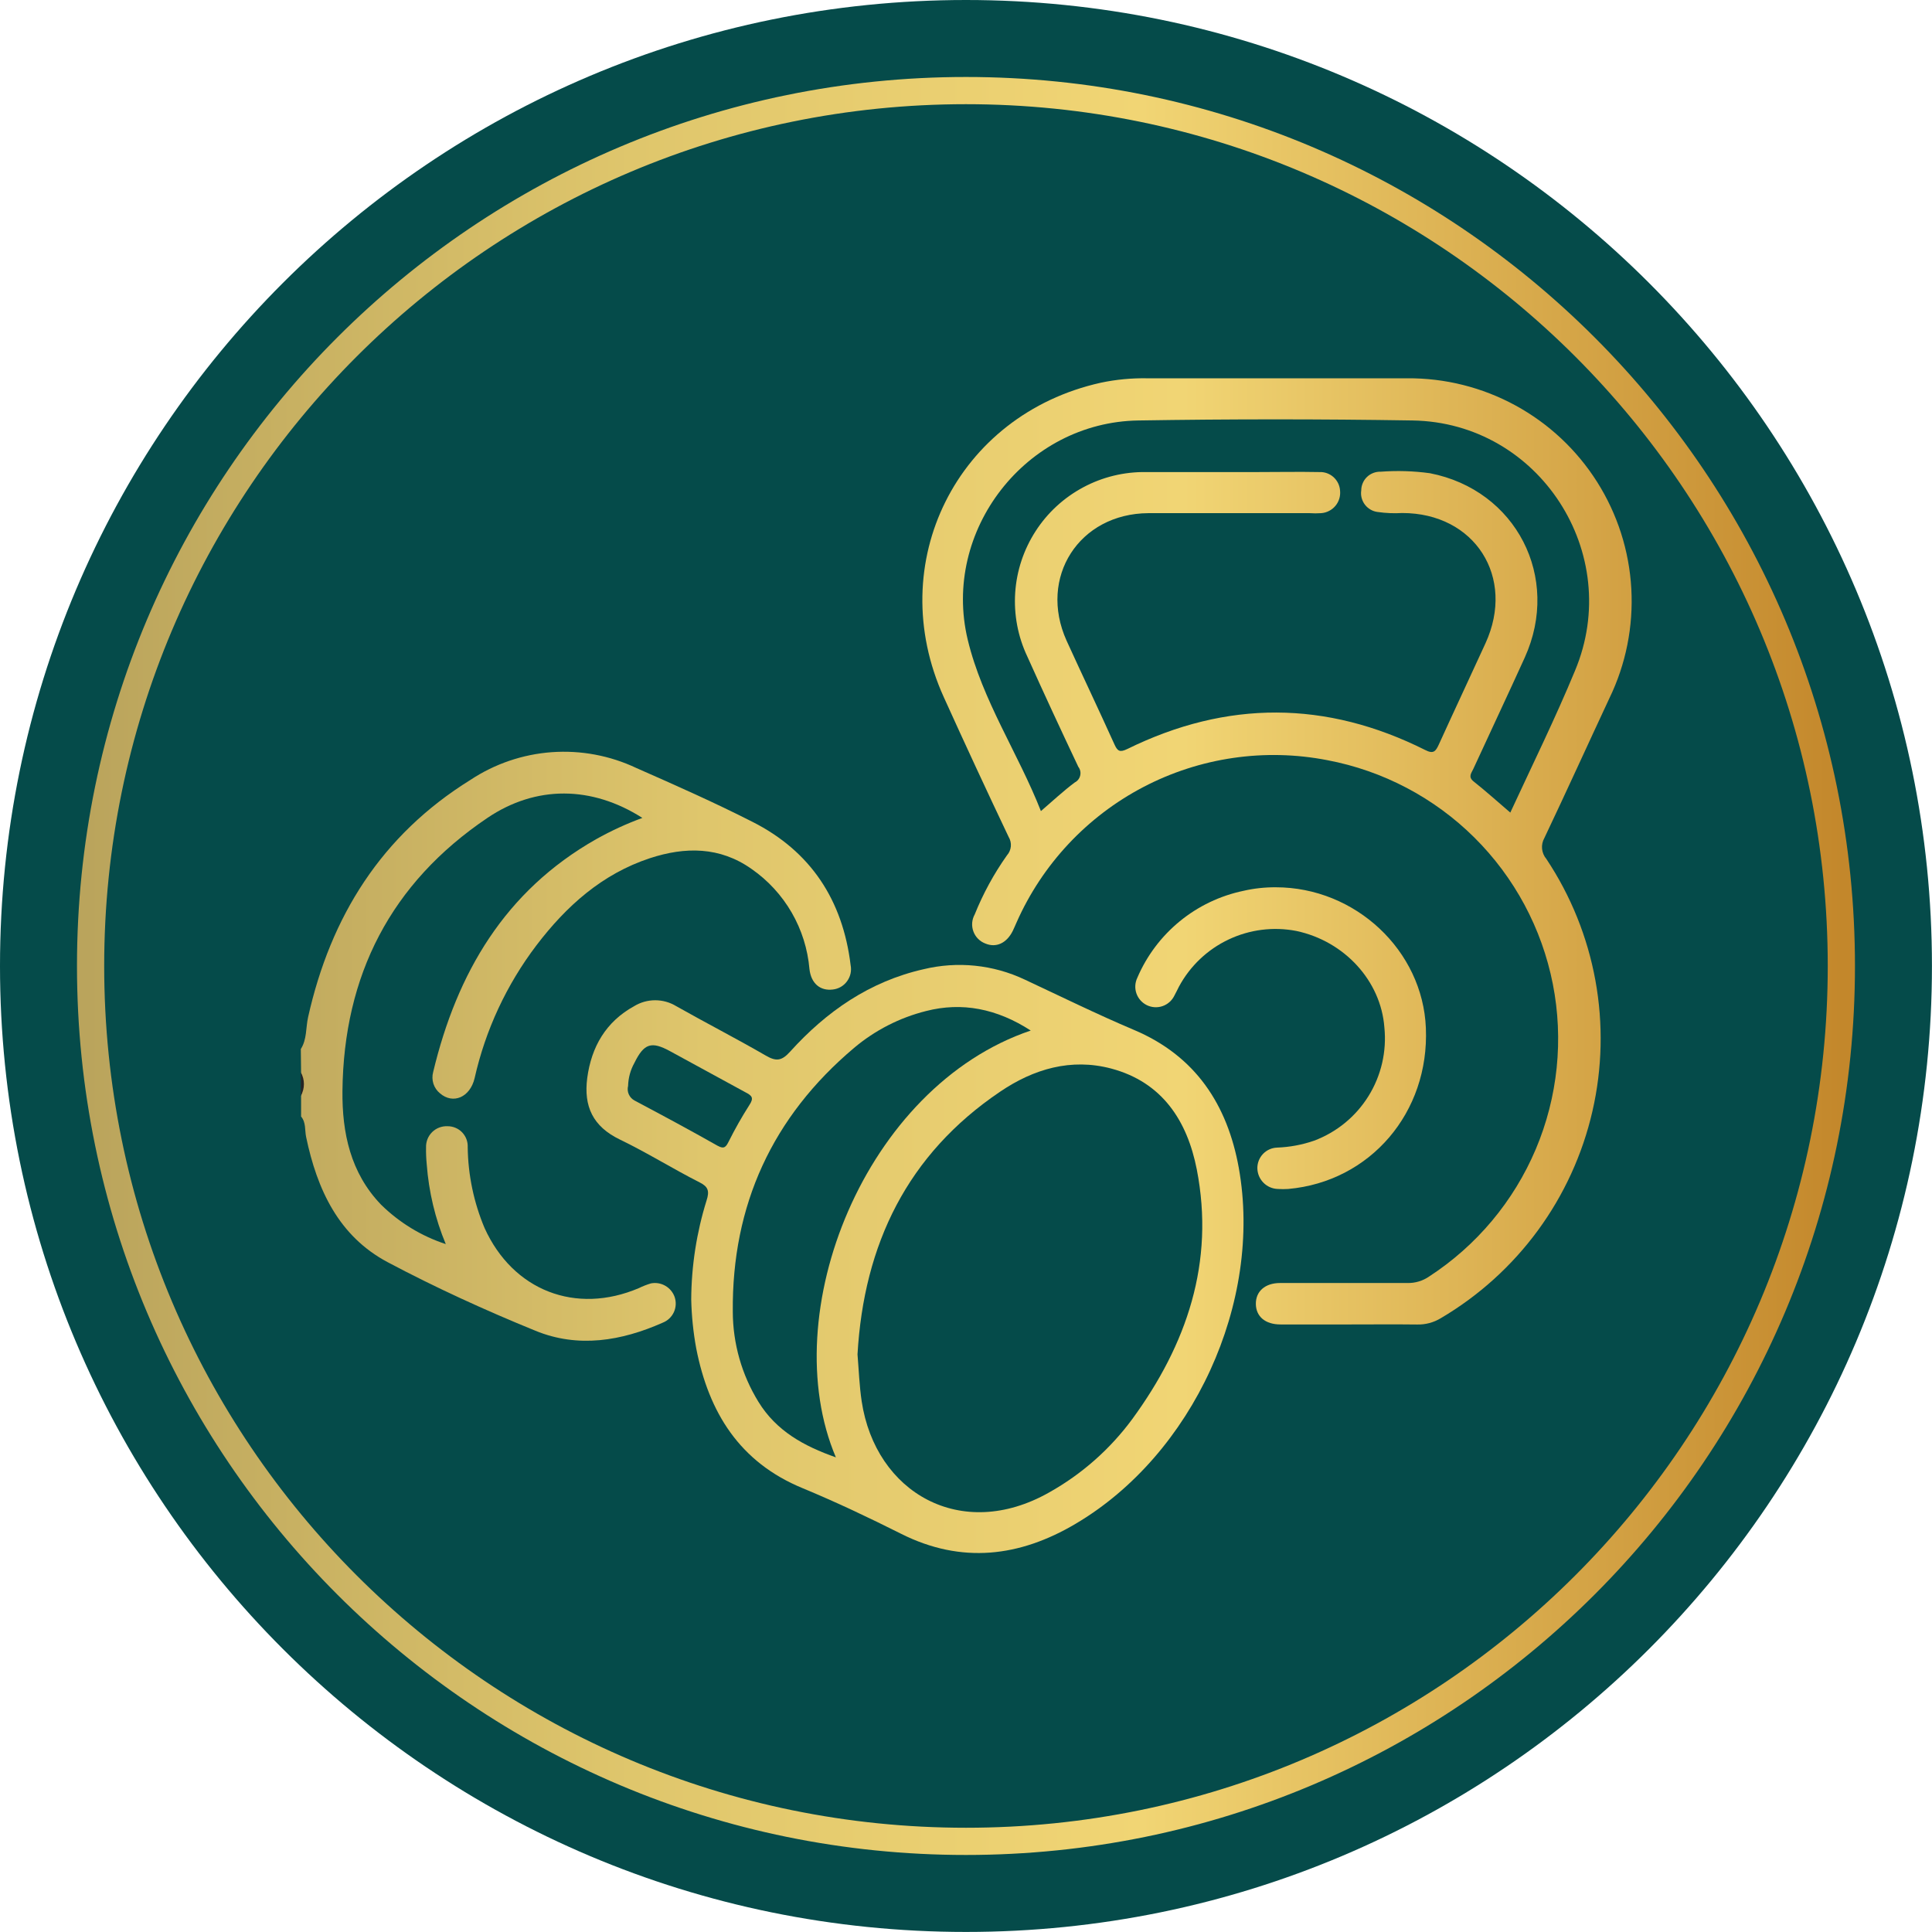 <svg width="71" height="71" viewBox="0 0 71 71" fill="none" xmlns="http://www.w3.org/2000/svg">
<g clip-path="url(#clip0_17_186)">
<path d="M35.499 70.998C55.104 70.998 70.998 55.104 70.998 35.499C70.998 15.893 55.104 0 35.499 0C15.893 0 0 15.893 0 35.499C0 55.104 15.893 70.998 35.499 70.998Z" fill="#054B4A"/>
<path d="M35.499 67.669C53.266 67.669 67.669 53.266 67.669 35.499C67.669 17.732 53.266 3.329 35.499 3.329C17.732 3.329 3.329 17.732 3.329 35.499C3.329 53.266 17.732 67.669 35.499 67.669Z" stroke="url(#paint0_linear_17_186)" stroke-miterlimit="10"/>
<path d="M11.055 38.551C11.283 38.193 11.235 37.769 11.323 37.377C12.151 33.675 14.022 30.688 17.288 28.661C18.181 28.07 19.211 27.719 20.279 27.642C21.348 27.566 22.418 27.766 23.386 28.224C24.823 28.857 26.26 29.494 27.65 30.201C29.8 31.287 30.971 33.086 31.26 35.469C31.28 35.571 31.279 35.676 31.257 35.778C31.235 35.879 31.191 35.975 31.13 36.059C31.069 36.144 30.991 36.214 30.901 36.267C30.811 36.319 30.711 36.352 30.607 36.364C30.143 36.422 29.807 36.143 29.747 35.612C29.684 34.88 29.461 34.171 29.094 33.536C28.726 32.9 28.223 32.353 27.62 31.934C26.453 31.109 25.179 31.114 23.885 31.538C22.129 32.117 20.815 33.294 19.713 34.741C18.615 36.188 17.84 37.853 17.441 39.625C17.275 40.327 16.648 40.593 16.169 40.179C16.056 40.087 15.973 39.965 15.928 39.827C15.884 39.688 15.88 39.54 15.918 39.399C16.789 35.76 18.555 32.742 21.906 30.841C22.451 30.535 23.02 30.273 23.607 30.058C21.743 28.869 19.691 28.857 17.912 30.058C14.361 32.453 12.63 35.845 12.585 40.092C12.57 41.629 12.878 43.102 14.004 44.271C14.675 44.931 15.488 45.427 16.382 45.72C15.993 44.786 15.757 43.795 15.682 42.786C15.662 42.58 15.653 42.373 15.657 42.166C15.654 42.062 15.672 41.959 15.71 41.862C15.748 41.766 15.806 41.679 15.88 41.605C15.954 41.532 16.042 41.475 16.139 41.438C16.235 41.401 16.339 41.384 16.442 41.388C16.543 41.387 16.643 41.406 16.736 41.445C16.829 41.483 16.913 41.541 16.983 41.613C17.052 41.686 17.107 41.772 17.142 41.866C17.177 41.96 17.193 42.06 17.188 42.161C17.201 43.181 17.412 44.188 17.807 45.128C18.848 47.426 21.158 48.327 23.481 47.336C23.624 47.266 23.773 47.208 23.925 47.163C24.106 47.129 24.293 47.161 24.452 47.253C24.611 47.345 24.732 47.491 24.793 47.664C24.855 47.848 24.845 48.048 24.763 48.224C24.681 48.4 24.535 48.537 24.354 48.608C22.834 49.282 21.244 49.548 19.676 48.904C17.83 48.151 16.004 47.318 14.243 46.383C12.442 45.424 11.652 43.709 11.25 41.785C11.197 41.534 11.25 41.251 11.065 41.032V40.28C11.142 39.998 11.142 39.701 11.065 39.419L11.055 38.551Z" fill="url(#paint1_linear_17_186)"/>
<path d="M11.055 39.409C11.13 39.54 11.169 39.688 11.169 39.84C11.169 39.99 11.13 40.139 11.055 40.27V39.409Z" fill="#252525"/>
<path d="M49.588 48.673H47.06C46.498 48.673 46.157 48.382 46.152 47.92C46.147 47.459 46.488 47.15 47.042 47.15C48.603 47.15 50.163 47.15 51.723 47.15C52.007 47.156 52.285 47.073 52.518 46.912C54.263 45.778 55.628 44.148 56.439 42.232C57.249 40.316 57.467 38.201 57.065 36.159C56.662 34.118 55.658 32.244 54.181 30.778C52.704 29.313 50.822 28.323 48.778 27.936C46.479 27.489 44.097 27.837 42.022 28.921C39.946 30.006 38.301 31.764 37.355 33.906C37.31 34.006 37.267 34.112 37.219 34.209C36.994 34.661 36.61 34.839 36.216 34.676C36.114 34.638 36.022 34.579 35.945 34.502C35.869 34.426 35.809 34.333 35.772 34.231C35.734 34.13 35.719 34.021 35.727 33.913C35.736 33.805 35.767 33.7 35.82 33.605C36.129 32.838 36.526 32.11 37.004 31.435C37.086 31.344 37.136 31.228 37.148 31.106C37.159 30.983 37.13 30.86 37.066 30.755C36.257 29.053 35.463 27.341 34.684 25.621C32.446 20.692 35.165 15.241 40.453 14.065C41.014 13.946 41.586 13.892 42.158 13.902C45.342 13.902 48.525 13.902 51.705 13.902C53.099 13.89 54.472 14.234 55.695 14.901C56.918 15.568 57.951 16.537 58.695 17.714C59.44 18.892 59.872 20.24 59.95 21.631C60.028 23.022 59.751 24.41 59.143 25.663C58.345 27.372 57.565 29.092 56.755 30.796C56.687 30.916 56.657 31.054 56.67 31.192C56.684 31.33 56.738 31.46 56.828 31.566C57.726 32.915 58.339 34.434 58.63 36.029C58.921 37.624 58.884 39.261 58.52 40.841C58.157 42.421 57.475 43.91 56.516 45.218C55.557 46.525 54.342 47.623 52.945 48.445C52.687 48.601 52.391 48.681 52.089 48.675C51.244 48.665 50.416 48.673 49.588 48.673Z" fill="url(#paint2_linear_17_186)"/>
<path d="M25.402 47.757C25.409 46.521 25.599 45.293 25.967 44.113C26.077 43.774 26.027 43.611 25.716 43.455C24.728 42.954 23.779 42.359 22.781 41.878C21.783 41.396 21.447 40.656 21.58 39.62C21.733 38.469 22.267 37.546 23.308 36.974C23.54 36.833 23.807 36.759 24.078 36.759C24.349 36.759 24.616 36.833 24.848 36.974C25.939 37.591 27.055 38.163 28.139 38.79C28.52 39.013 28.726 38.993 29.035 38.649C30.372 37.169 31.959 36.068 33.938 35.619C35.184 35.317 36.497 35.45 37.656 35.998C38.993 36.623 40.317 37.275 41.669 37.847C43.942 38.805 45.108 40.606 45.525 42.919C46.41 47.855 43.842 53.454 39.522 56.002C37.473 57.214 35.336 57.48 33.121 56.369C31.932 55.772 30.725 55.2 29.496 54.69C27.176 53.735 26.047 51.904 25.586 49.553C25.477 48.96 25.416 48.36 25.402 47.757Z" fill="url(#paint3_linear_17_186)"/>
<path d="M46.882 32.607C49.814 32.607 52.285 34.932 52.4 37.776C52.533 40.882 50.356 43.425 47.341 43.694C47.214 43.702 47.087 43.702 46.96 43.694C46.759 43.688 46.569 43.605 46.429 43.462C46.288 43.318 46.209 43.127 46.207 42.926C46.207 42.732 46.282 42.545 46.416 42.405C46.55 42.265 46.733 42.182 46.927 42.174C47.392 42.157 47.852 42.072 48.291 41.92C49.122 41.609 49.825 41.032 50.293 40.278C50.76 39.525 50.965 38.638 50.875 37.756C50.747 36.051 49.413 34.588 47.639 34.212C46.797 34.049 45.926 34.159 45.151 34.526C44.376 34.892 43.738 35.497 43.33 36.251C43.27 36.362 43.22 36.48 43.157 36.59C43.069 36.77 42.914 36.908 42.724 36.974C42.535 37.04 42.328 37.027 42.147 36.94C41.967 36.852 41.829 36.697 41.763 36.508C41.697 36.318 41.71 36.111 41.797 35.93C42.142 35.123 42.677 34.412 43.356 33.856C44.035 33.3 44.839 32.916 45.698 32.737C46.086 32.648 46.483 32.605 46.882 32.607V32.607Z" fill="url(#paint4_linear_17_186)"/>
<path d="M55.503 29.862C55.026 29.456 54.603 29.072 54.156 28.719C53.943 28.55 54.071 28.413 54.139 28.267C54.768 26.898 55.413 25.535 56.035 24.163C57.369 21.218 55.714 18.008 52.551 17.391C51.952 17.308 51.345 17.29 50.742 17.335C50.65 17.332 50.557 17.347 50.47 17.38C50.384 17.413 50.304 17.462 50.237 17.527C50.17 17.591 50.117 17.668 50.081 17.753C50.044 17.838 50.025 17.93 50.025 18.023C50.011 18.114 50.016 18.208 50.039 18.298C50.063 18.387 50.103 18.472 50.16 18.546C50.215 18.619 50.286 18.681 50.366 18.727C50.446 18.774 50.535 18.804 50.627 18.815C50.926 18.858 51.228 18.871 51.53 18.853C54.201 18.853 55.704 21.211 54.59 23.642C54.023 24.883 53.441 26.117 52.877 27.359C52.761 27.61 52.681 27.72 52.375 27.562C48.738 25.739 45.089 25.727 41.429 27.525C41.15 27.66 41.067 27.605 40.952 27.349C40.377 26.075 39.776 24.816 39.196 23.544C38.148 21.216 39.658 18.871 42.206 18.858C44.18 18.858 46.152 18.858 48.126 18.858C48.269 18.868 48.412 18.868 48.555 18.858C48.655 18.851 48.752 18.823 48.841 18.777C48.93 18.732 49.01 18.669 49.074 18.592C49.139 18.516 49.187 18.427 49.217 18.331C49.246 18.236 49.257 18.135 49.247 18.035C49.236 17.843 49.149 17.662 49.005 17.533C48.861 17.404 48.672 17.338 48.48 17.348C47.727 17.333 46.975 17.348 46.222 17.348C44.855 17.348 43.485 17.348 42.118 17.348C41.312 17.336 40.516 17.529 39.806 17.91C39.095 18.29 38.492 18.845 38.056 19.523C37.619 20.2 37.361 20.978 37.308 21.782C37.255 22.587 37.407 23.392 37.751 24.121C38.361 25.48 38.99 26.832 39.627 28.179C39.662 28.224 39.686 28.276 39.698 28.331C39.71 28.387 39.71 28.444 39.697 28.499C39.684 28.554 39.66 28.606 39.625 28.65C39.59 28.695 39.545 28.731 39.495 28.756C39.076 29.07 38.694 29.428 38.253 29.807C37.413 27.67 36.101 25.746 35.564 23.511C34.601 19.498 37.704 15.514 41.835 15.452C45.193 15.398 48.551 15.398 51.909 15.452C56.569 15.524 59.685 20.348 57.879 24.652C57.159 26.393 56.318 28.102 55.503 29.862Z" fill="#054B4A"/>
<path d="M31.513 49.772C31.746 45.733 33.342 42.419 36.761 40.114C37.985 39.286 39.359 38.877 40.837 39.269C42.718 39.77 43.633 41.198 43.982 42.979C44.647 46.393 43.613 49.413 41.609 52.152C40.794 53.258 39.751 54.178 38.551 54.849C35.328 56.672 32.173 54.864 31.666 51.495C31.581 50.925 31.561 50.353 31.513 49.772Z" fill="#054B4A"/>
<path d="M37.879 37.872C31.784 39.931 28.473 48.272 30.718 53.557C29.539 53.143 28.528 52.586 27.871 51.515C27.259 50.52 26.934 49.376 26.93 48.209C26.892 44.288 28.385 41.042 31.385 38.511C32.154 37.863 33.061 37.398 34.036 37.154C35.346 36.818 36.63 37.062 37.879 37.872Z" fill="#054B4A"/>
<path d="M23.082 39.906C23.09 39.611 23.169 39.321 23.313 39.063C23.667 38.343 23.938 38.255 24.627 38.632C25.548 39.133 26.461 39.635 27.387 40.137C27.637 40.265 27.715 40.345 27.535 40.616C27.261 41.046 27.01 41.489 26.782 41.945C26.684 42.136 26.622 42.249 26.366 42.103C25.362 41.534 24.339 40.985 23.318 40.443C23.224 40.393 23.15 40.312 23.107 40.215C23.064 40.118 23.056 40.009 23.082 39.906V39.906Z" fill="#054B4A"/>
</g>
<defs>
<linearGradient id="paint0_linear_17_186" x1="3.203" y1="35.499" x2="67.794" y2="35.499" gradientUnits="userSpaceOnUse">
<stop stop-color="#BAA45C"/>
<stop offset="0.31" stop-color="#DFC66C"/>
<stop offset="0.6" stop-color="#F1D574"/>
<stop offset="1" stop-color="#C3872B"/>
</linearGradient>
<linearGradient id="paint1_linear_17_186" x1="7.119" y1="38.451" x2="67.707" y2="38.451" gradientUnits="userSpaceOnUse">
<stop stop-color="#BAA45C"/>
<stop offset="0.31" stop-color="#DFC66C"/>
<stop offset="0.6" stop-color="#F1D574"/>
<stop offset="1" stop-color="#C3872B"/>
</linearGradient>
<linearGradient id="paint2_linear_17_186" x1="7.119" y1="31.29" x2="67.707" y2="31.29" gradientUnits="userSpaceOnUse">
<stop stop-color="#BAA45C"/>
<stop offset="0.31" stop-color="#DFC66C"/>
<stop offset="0.6" stop-color="#F1D574"/>
<stop offset="1" stop-color="#C3872B"/>
</linearGradient>
<linearGradient id="paint3_linear_17_186" x1="7.119" y1="46.292" x2="67.707" y2="46.292" gradientUnits="userSpaceOnUse">
<stop stop-color="#BAA45C"/>
<stop offset="0.31" stop-color="#DFC66C"/>
<stop offset="0.6" stop-color="#F1D574"/>
<stop offset="1" stop-color="#C3872B"/>
</linearGradient>
<linearGradient id="paint4_linear_17_186" x1="7.119" y1="38.158" x2="67.707" y2="38.158" gradientUnits="userSpaceOnUse">
<stop stop-color="#BAA45C"/>
<stop offset="0.31" stop-color="#DFC66C"/>
<stop offset="0.6" stop-color="#F1D574"/>
<stop offset="1" stop-color="#C3872B"/>
</linearGradient>
<clipPath id="clip0_17_186">
<rect width="71" height="71" fill="white"/>
</clipPath>
</defs>
</svg>
